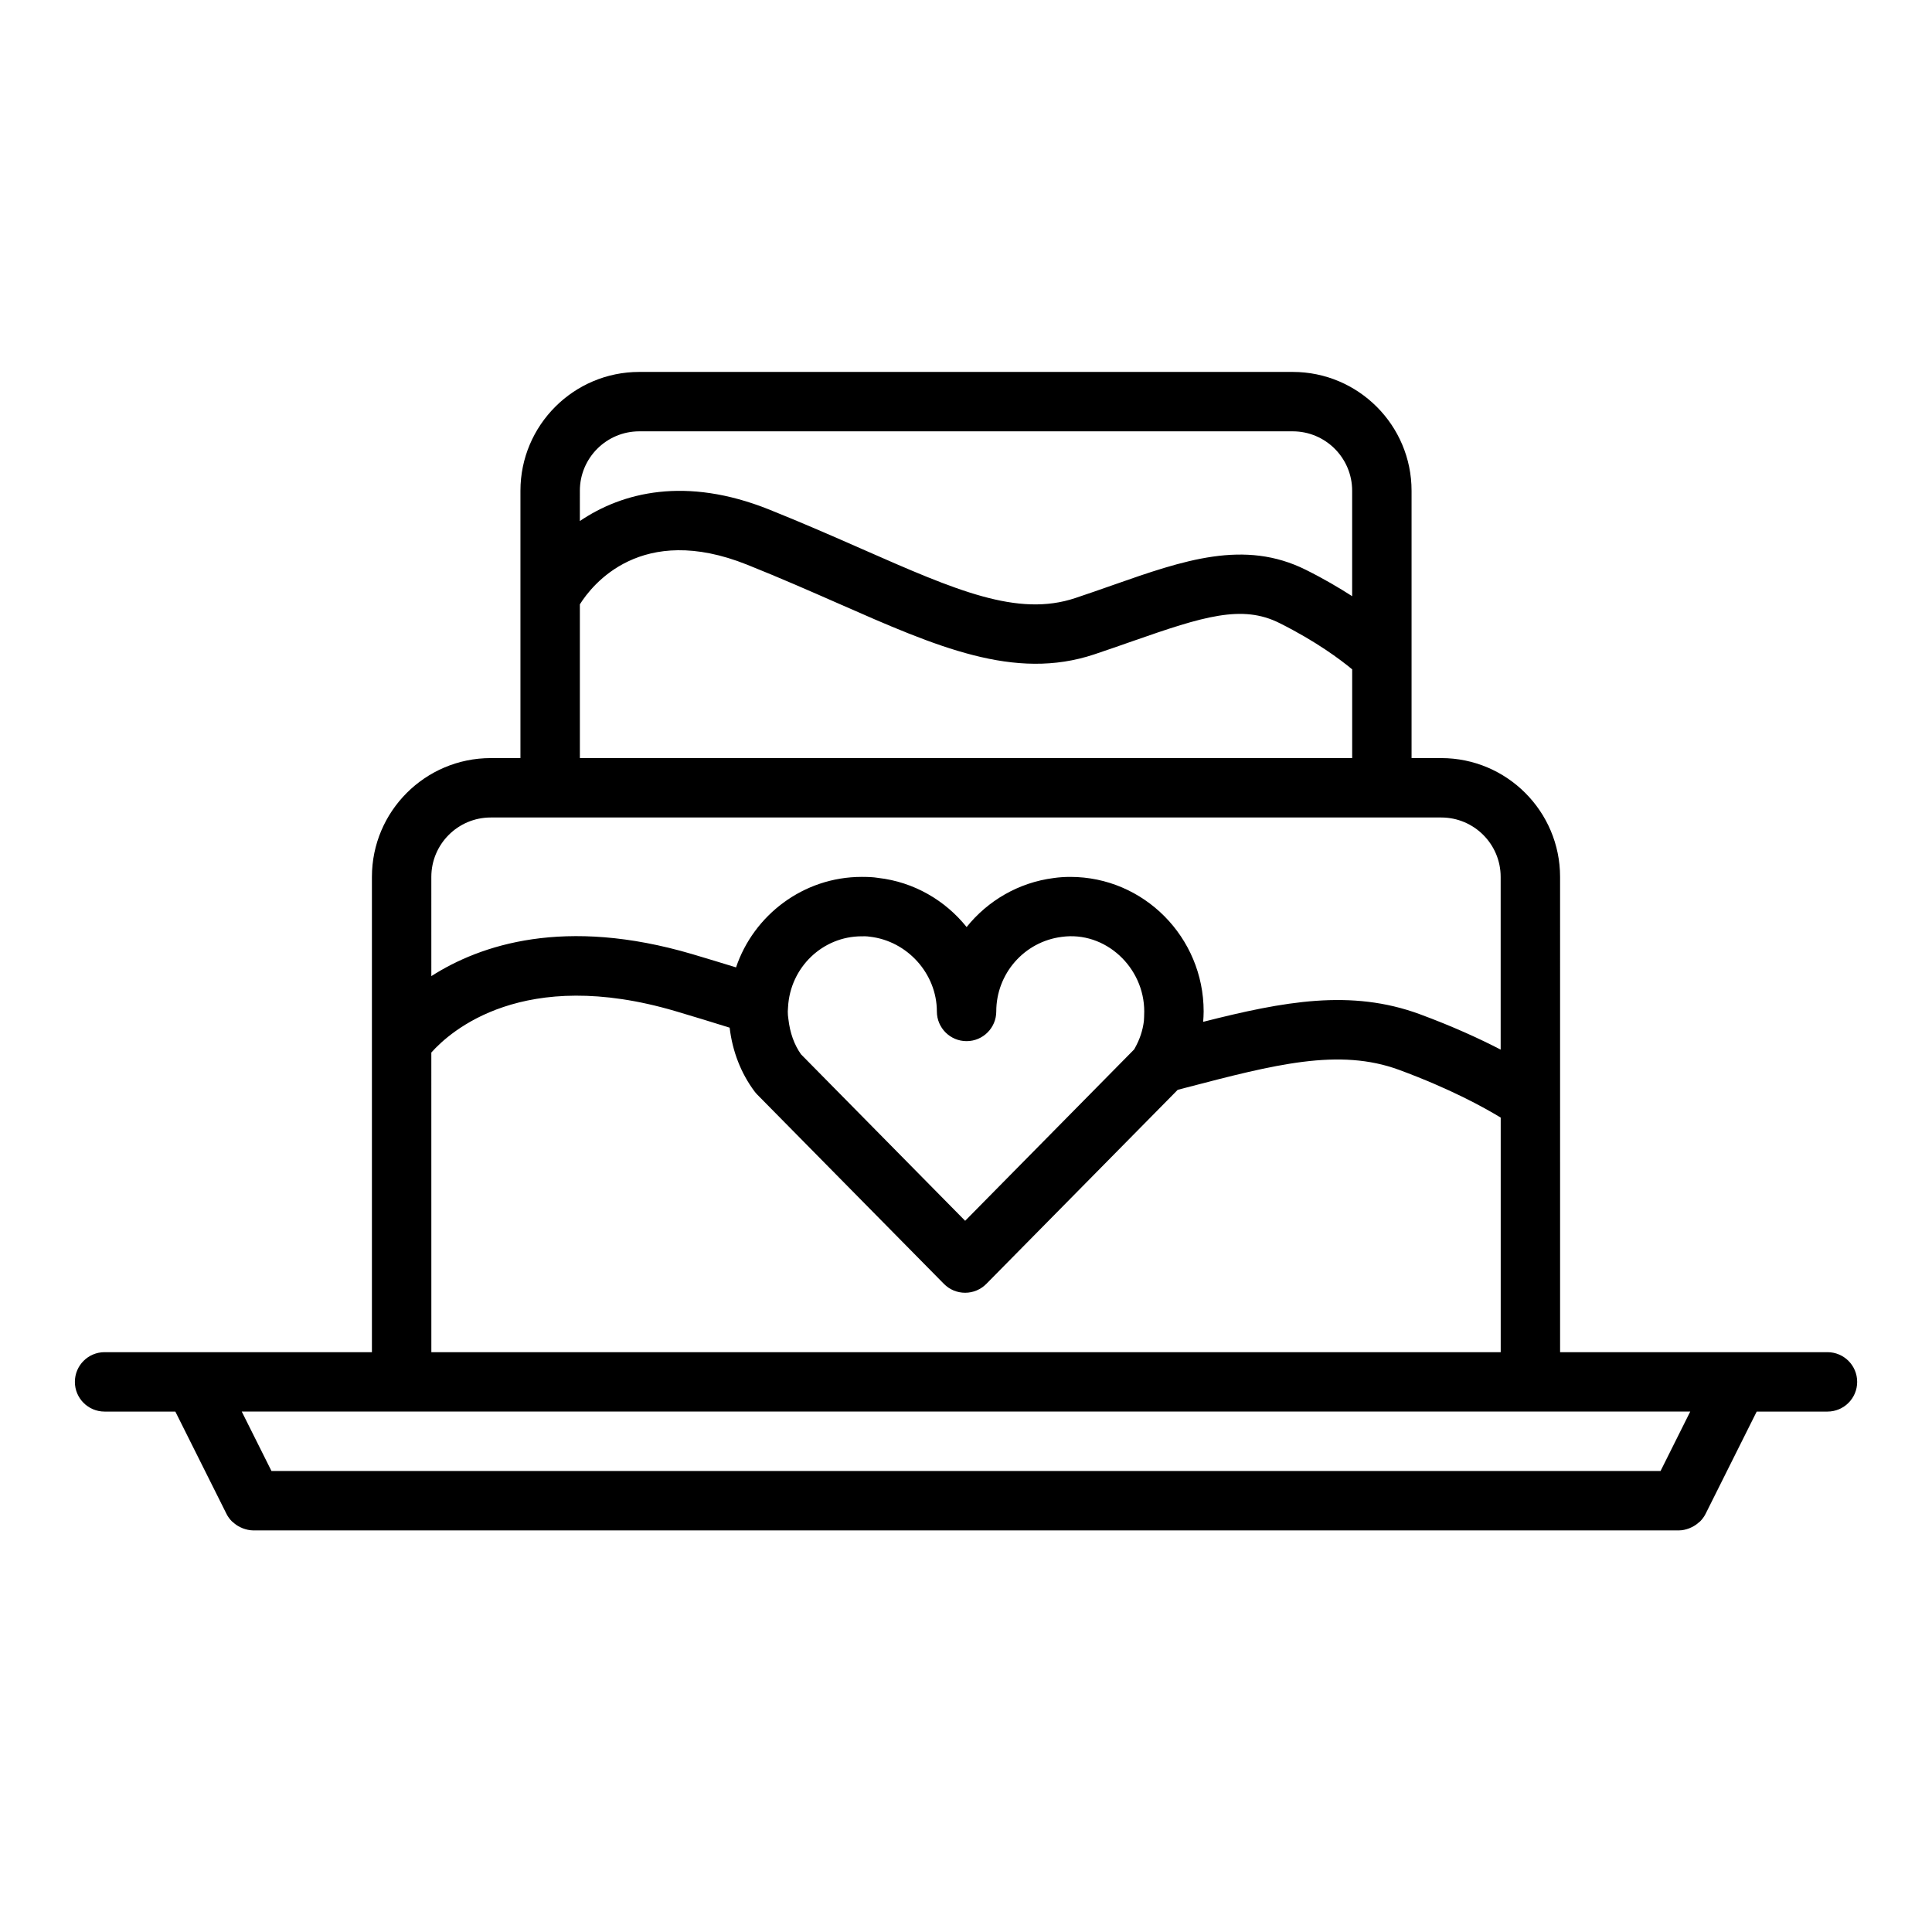 <?xml version="1.0" encoding="UTF-8"?>
<!-- Uploaded to: ICON Repo, www.svgrepo.com, Generator: ICON Repo Mixer Tools -->
<svg fill="#000000" width="800px" height="800px" version="1.1" viewBox="144 144 512 512" xmlns="http://www.w3.org/2000/svg">
 <path d="m628.29 502.34h-70.848l-0.004-125.95c0-17.367-14.121-31.488-31.488-31.488h-7.871v-70.848c0-17.367-14.121-31.488-31.488-31.488h-173.18c-17.367 0-31.488 14.121-31.488 31.488v70.848h-7.871c-17.367 0-31.488 14.121-31.488 31.488v125.95h-70.848c-4.352 0-7.871 3.527-7.871 7.871s3.519 7.871 7.871 7.871h18.75l13.57 27.137c0.371 0.746 0.859 1.387 1.418 1.953 0.109 0.117 0.242 0.188 0.371 0.301 0.559 0.512 1.172 0.93 1.852 1.25 0.227 0.117 0.457 0.211 0.699 0.309 0.855 0.312 1.754 0.531 2.684 0.539h0.016 377.86 0.016c0.93 0 1.828-0.219 2.691-0.543 0.242-0.094 0.473-0.188 0.699-0.309 0.676-0.324 1.289-0.738 1.852-1.25 0.125-0.109 0.262-0.18 0.371-0.301 0.551-0.566 1.039-1.203 1.418-1.953l13.562-27.133h18.754c4.352 0 7.871-3.527 7.871-7.871s-3.519-7.871-7.871-7.871zm-330.62-228.29c0-8.684 7.062-15.742 15.742-15.742h173.18c8.684 0 15.742 7.062 15.742 15.742v27.945c-3.449-2.211-7.461-4.59-12.227-6.965-16.359-8.18-32.488-2.535-51.16 4.016-3.156 1.109-6.473 2.273-9.957 3.434-15.336 5.133-31.676-2.047-56.402-12.918-7.566-3.328-15.762-6.926-24.773-10.539-22.102-8.84-38.879-4.578-50.148 3.055zm0 30.109c3.242-5.172 16.238-21.75 44.312-10.516 8.832 3.535 16.871 7.07 24.285 10.328 26.023 11.453 46.562 20.5 67.723 13.445 3.566-1.188 6.949-2.379 10.188-3.512 18.734-6.559 28.977-9.762 38.902-4.785 9.715 4.856 16.113 9.66 19.262 12.266v23.512h-204.67zm-39.363 72.227c0-8.684 7.062-15.742 15.742-15.742h251.9c8.684 0 15.742 7.062 15.742 15.742v45.77c-5.414-2.801-12.516-6.094-21.453-9.391-18.199-6.707-35.992-3.402-57.387 2.031 0.062-0.891 0.129-1.773 0.129-2.75 0-19.664-15.863-35.66-35.344-35.66-1.465 0-3.039 0.102-4.383 0.301-9.359 1.195-17.508 6.039-23.09 12.988-5.676-7.07-13.965-11.941-23.434-13.02-1.344-0.23-2.902-0.27-4.359-0.27-15.516 0-28.66 10.18-33.312 23.984-3.769-1.156-7.621-2.34-11.617-3.519-33.824-9.965-56.129-2.481-69.133 5.832zm188.93 35.66c0 1.062-0.07 2.062-0.094 2.559-0.316 2.519-1.086 4.824-2.387 7.156-0.078 0.117-0.141 0.227-0.203 0.355l-44.777 45.406-43.5-44.121c-1.793-2.543-2.938-5.676-3.352-9.414-0.105-0.645-0.152-1.266-0.152-1.941l0.07-1.148c0.566-10.527 9.148-18.77 19.531-18.77 0.574 0 1.219-0.039 2.164 0.109 9.949 1.141 17.742 9.84 17.742 19.805 0 4.344 3.519 7.871 7.871 7.871 4.352 0 7.871-3.527 7.871-7.871 0-9.996 7.398-18.492 17.336-19.758 11.535-1.609 21.879 8.031 21.879 19.762zm-188.93 10.887c5.055-5.676 24.348-22.859 64.684-10.973 4.992 1.473 9.738 2.938 14.375 4.383 0.73 6.25 3 12.09 6.582 16.879 0.211 0.293 0.457 0.559 0.699 0.82l49.516 50.215c1.473 1.496 3.496 2.336 5.606 2.336s4.117-0.844 5.606-2.34l50.734-51.445 2.062-0.535c23.617-6.164 40.676-10.629 56.633-4.738 13.562 5.008 22.5 9.957 26.898 12.641v62.164h-283.39zm325.76 110.89h-368.13l-7.871-15.742 42.367-0.004h341.5z"/>
</svg>